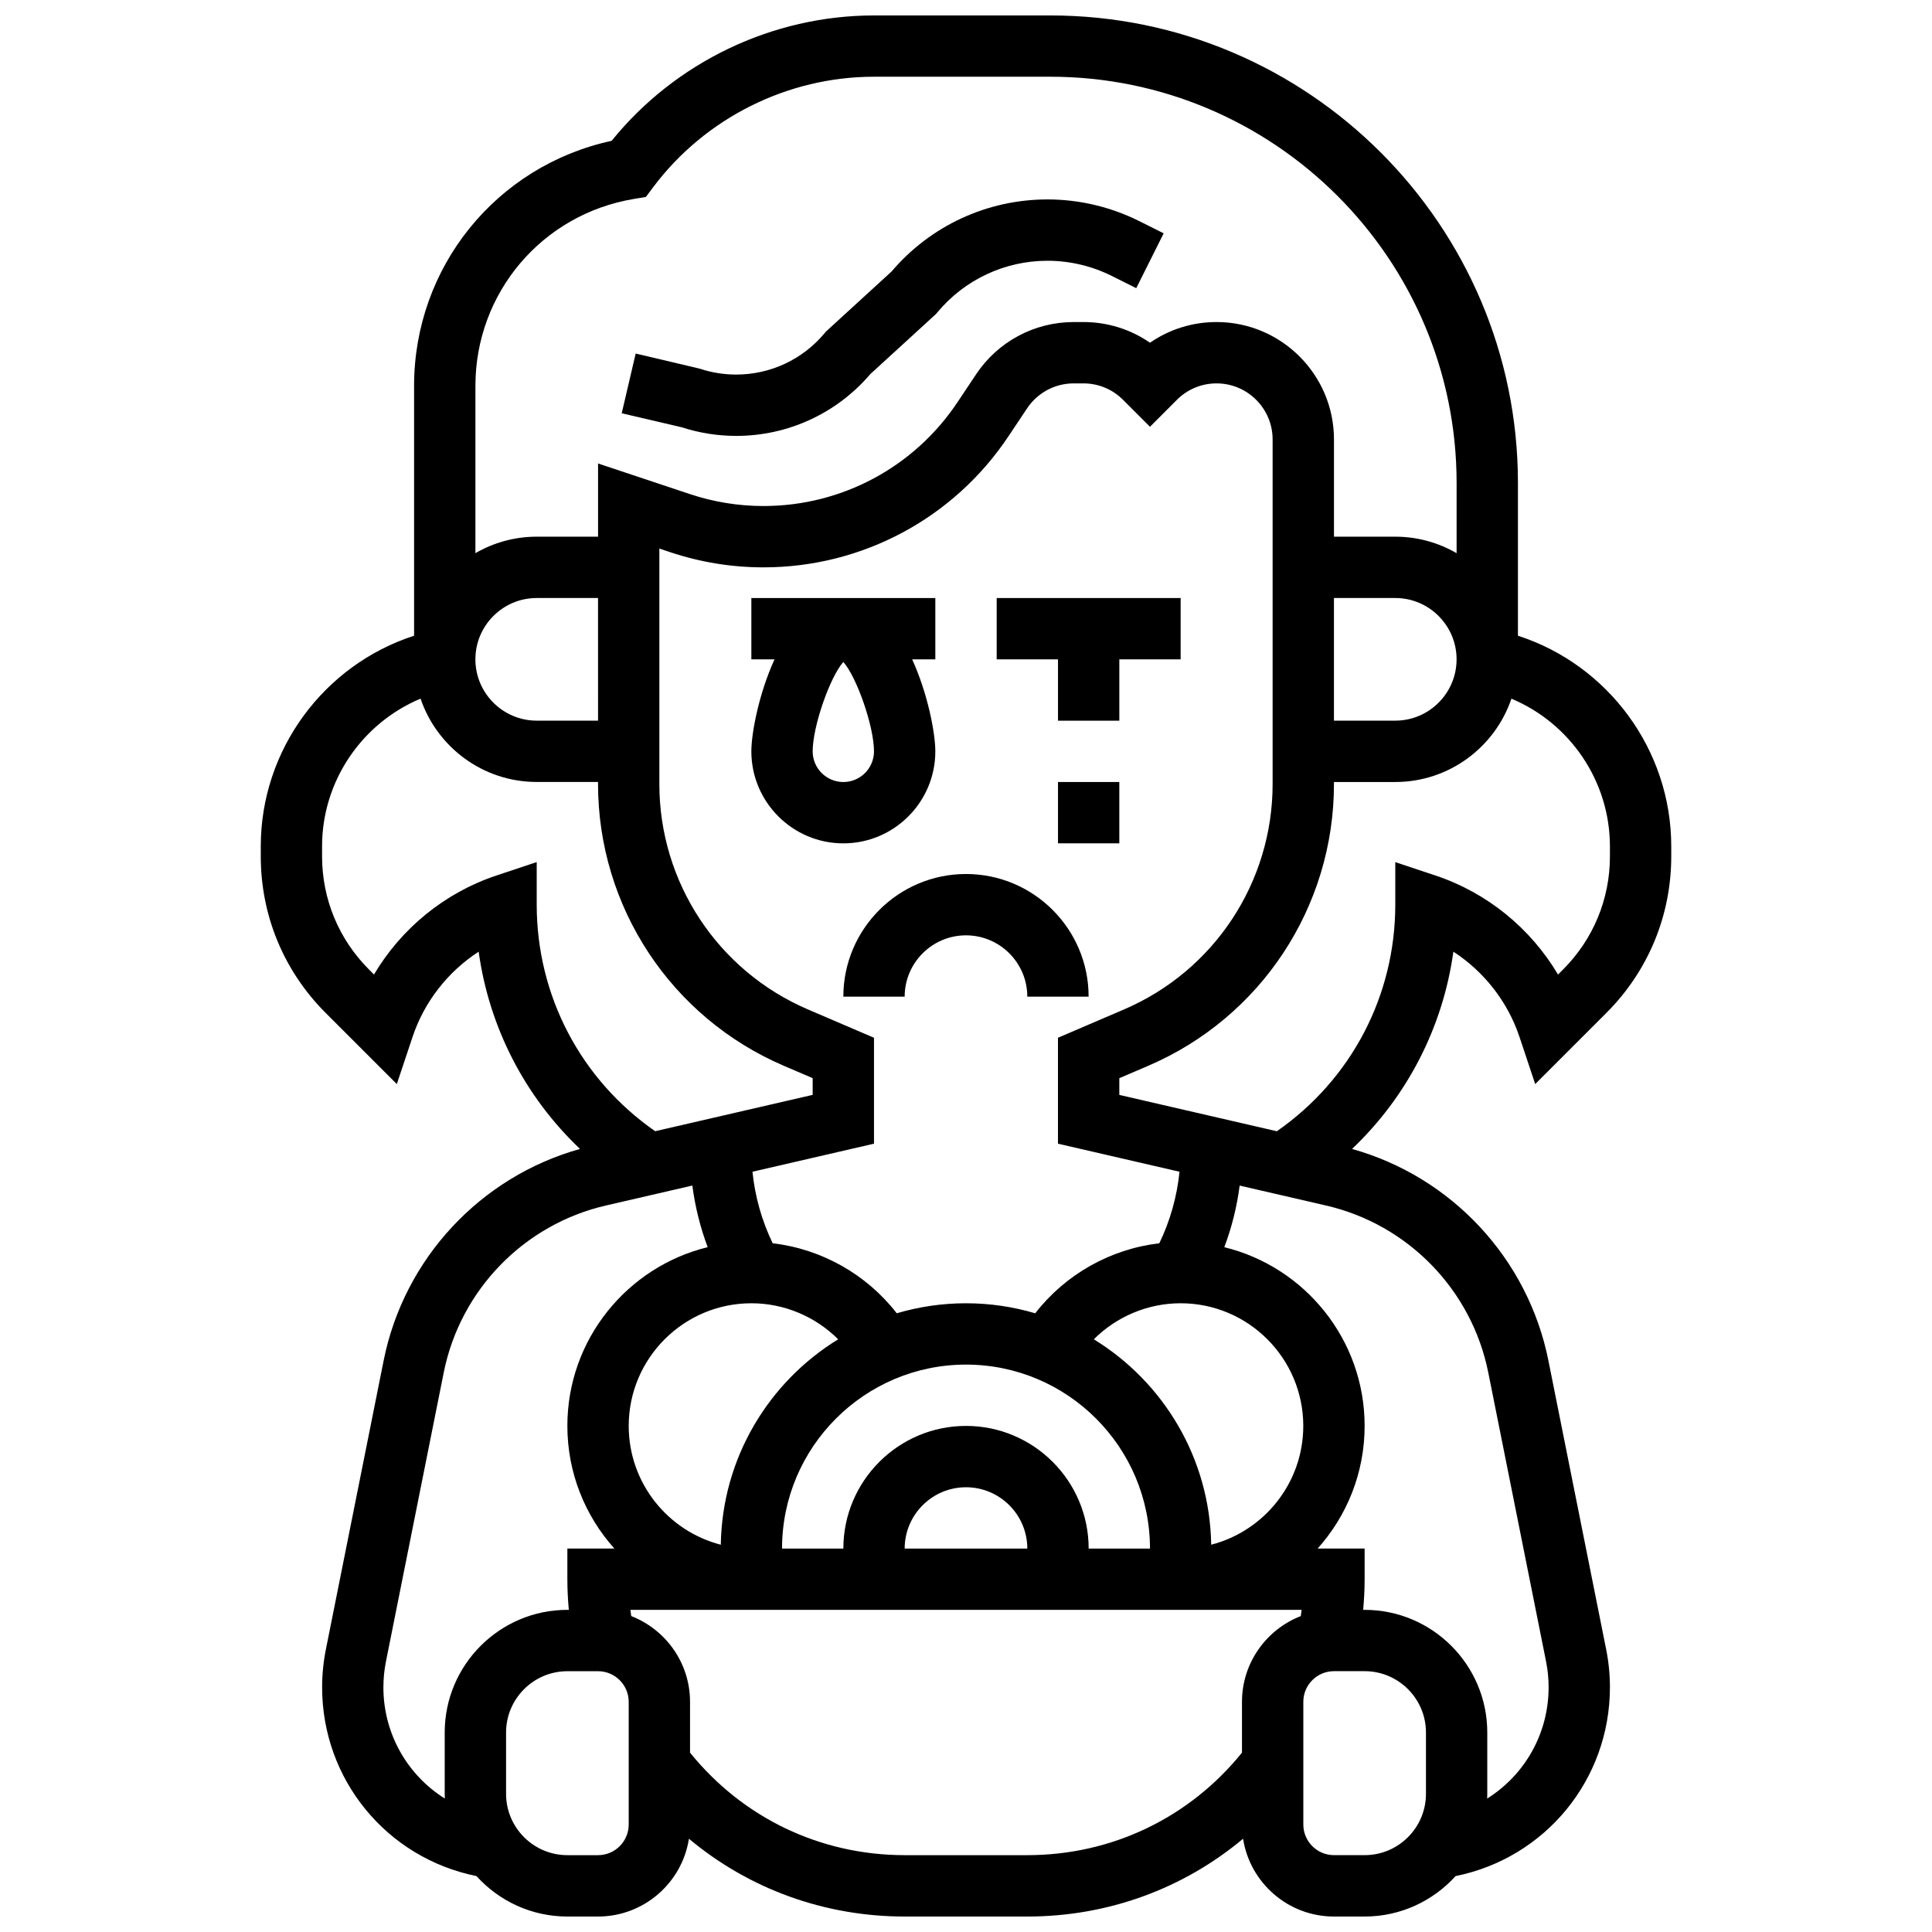 <?xml version="1.0" encoding="UTF-8"?>
<!-- Uploaded to: SVG Repo, www.svgrepo.com, Generator: SVG Repo Mixer Tools -->
<svg width="800px" height="800px" version="1.1" viewBox="144 144 512 512" xmlns="http://www.w3.org/2000/svg">
 <defs>
  <clipPath id="a">
   <path d="m213 148.09h374v503.81h-374z"/>
  </clipPath>
 </defs>
 <path d="m339.09 259.52c13.734 0 26.664-5.969 35.566-16.395l17.398-15.918 0.352-0.422c7.242-8.695 17.891-13.68 29.203-13.68 5.871 0 11.75 1.387 17 4.012l6.508 3.254 7.269-14.535-6.508-3.254c-7.496-3.746-15.887-5.731-24.27-5.731-15.961 0-30.988 6.949-41.32 19.09l-17.395 15.918-0.352 0.422c-5.816 6.981-14.367 10.984-23.453 10.984-3.285 0-6.535-0.527-9.656-1.566l-16.969-4.004-3.699 15.824 15.906 3.719c4.664 1.512 9.512 2.281 14.418 2.281z"/>
 <path d="m400 375.62c-17.922 0-32.504 14.582-32.504 32.504h16.25c0-8.961 7.293-16.25 16.25-16.25 8.961 0 16.25 7.293 16.25 16.25h16.25c0.008-17.922-14.574-32.504-32.496-32.504z"/>
 <path d="m391.87 343.12c0-4.824-1.98-15.277-6.137-24.379h6.137v-16.25h-48.754v16.25h6.137c-4.156 9.098-6.137 19.555-6.137 24.379 0 13.441 10.938 24.379 24.379 24.379s24.375-10.938 24.375-24.379zm-32.504 0c0-6.711 4.641-19.797 8.125-23.691 3.484 3.894 8.125 16.98 8.125 23.691 0 4.481-3.644 8.125-8.125 8.125-4.477 0-8.125-3.644-8.125-8.125z"/>
 <path d="m424.38 334.99h16.254v-16.254h16.25v-16.25h-48.754v16.25h16.25z"/>
 <path d="m424.38 351.24h16.25v16.25h-16.25z"/>
 <g clip-path="url(#a)">
  <path d="m529.16 396.2c8.137 5.293 14.41 13.262 17.527 22.617l4.16 12.473 18.871-18.871c11.078-11.082 17.18-25.812 17.18-41.484v-2.641c0-25.594-16.73-48.09-40.629-55.824v-40.457c0-68.332-55.59-123.92-123.92-123.92h-46.723c-26.914 0-52.672 12.363-69.539 33.227-30.527 6.602-52.352 33.418-52.352 64.957v66.195c-23.898 7.734-40.629 30.23-40.629 55.824v2.641c0 15.672 6.102 30.402 17.184 41.484l18.871 18.871 4.16-12.473c3.117-9.355 9.387-17.324 17.527-22.617 2.781 20.066 12.246 38.406 26.863 52.277-26.383 7.371-46.637 29.051-52.043 56.086l-15.312 76.562c-0.656 3.289-0.992 6.66-0.992 10.016 0 24.465 17.102 45.227 40.91 50.039 5.945 6.582 14.543 10.719 24.09 10.719h8.125c12.164 0 22.273-8.953 24.086-20.617 15.871 13.273 35.871 20.617 57.176 20.617h32.504c21.305 0 41.305-7.344 57.172-20.617 1.816 11.664 11.926 20.617 24.09 20.617h8.125c9.547 0 18.145-4.141 24.098-10.715 23.809-4.812 40.91-25.574 40.91-50.039 0-3.356-0.332-6.723-0.992-10.016l-15.312-76.562c-5.406-27.035-25.66-48.715-52.043-56.086 14.613-13.875 24.078-32.215 26.859-52.281zm41.488-27.902v2.641c0 11.328-4.414 21.98-12.422 29.992l-1.336 1.336c-7.242-12.223-18.758-21.672-32.426-26.23l-10.699-3.566v11.273c0 24.145-11.676 46.348-31.391 60.051l-41.742-9.633v-4.43l7.633-3.269c29.918-12.824 49.25-42.141 49.25-74.691v-0.531h16.25c14.277 0 26.426-9.258 30.781-22.082 15.512 6.488 26.102 21.828 26.102 39.141zm-186.9 186.09c0-8.961 7.293-16.25 16.25-16.25 8.961 0 16.25 7.293 16.25 16.25zm16.254-32.504c-17.922 0-32.504 14.582-32.504 32.504h-16.25c0-26.883 21.871-48.754 48.754-48.754s48.754 21.871 48.754 48.754h-16.25c0-17.922-14.582-32.504-32.504-32.504zm-56.883-32.504c8.719 0 16.977 3.527 23.004 9.551-18.383 11.27-30.746 31.422-31.105 54.438-14.016-3.609-24.402-16.355-24.402-31.484 0-17.922 14.582-32.504 32.504-32.504zm121.86 63.988c-0.359-23.016-12.723-43.164-31.105-54.438 6.027-6.023 14.289-9.551 23.004-9.551 17.922 0 32.504 14.582 32.504 32.504 0 15.129-10.387 27.875-24.402 31.484zm-13.75-79.887c-12.992 1.527-24.875 8.238-32.887 18.555-5.82-1.719-11.973-2.656-18.344-2.656s-12.523 0.938-18.344 2.652c-8.012-10.316-19.895-17.027-32.887-18.555-2.871-5.945-4.684-12.367-5.356-18.957l32.207-7.43v-28.074l-17.48-7.492c-23.938-10.258-39.402-33.711-39.402-59.754v-62.391l2.922 0.973c7.973 2.656 16.273 4.004 24.676 4.004 26.148 0 50.422-12.988 64.926-34.746l4.93-7.391c2.762-4.144 7.383-6.617 12.363-6.617h2.559c3.969 0 7.699 1.547 10.504 4.352l7.141 7.141 7.141-7.141c2.805-2.805 6.539-4.352 10.504-4.352 8.191 0 14.855 6.664 14.855 14.855v91.312c0 26.039-15.465 49.496-39.398 59.75l-17.484 7.496v28.074l32.207 7.434c-0.668 6.59-2.481 13.012-5.352 18.957zm46.281-171h16.25c8.961 0 16.25 7.293 16.25 16.25 0 8.961-7.293 16.25-16.25 16.25h-16.25zm-185.56-105.75 3.211-0.535 1.953-2.606c13.738-18.316 35.609-29.254 58.508-29.254h46.723c59.367 0 107.67 48.301 107.67 107.67v18.594c-4.785-2.773-10.336-4.371-16.25-4.371h-16.25v-25.773c0-17.152-13.957-31.109-31.109-31.109-6.394 0-12.496 1.918-17.648 5.481-5.148-3.562-11.25-5.481-17.645-5.481h-2.559c-10.426 0-20.102 5.18-25.883 13.855l-4.93 7.394c-11.484 17.223-30.699 27.508-51.402 27.508-6.652 0-13.227-1.066-19.535-3.172l-24.312-8.102v19.398h-16.254c-5.918 0-11.465 1.598-16.25 4.371v-44.328c0-24.652 17.648-45.484 41.965-49.539zm-9.461 138.25h-16.254c-8.961 0-16.25-7.293-16.25-16.25 0-8.961 7.293-16.25 16.25-16.25h16.25zm-16.254 48.754v-11.273l-10.695 3.566c-13.668 4.555-25.184 14.004-32.426 26.23l-1.336-1.336c-8.012-8.016-12.426-18.664-12.426-29.996v-2.641c0-17.309 10.59-32.652 26.102-39.137 4.356 12.824 16.504 22.082 30.781 22.082h16.25v0.531c0 32.551 19.332 61.867 49.25 74.691l7.633 3.269v4.43l-41.742 9.633c-19.715-13.703-31.391-35.906-31.391-60.051zm-40.629 207.4c0-2.285 0.227-4.586 0.676-6.828l15.312-76.566c4.375-21.875 21.25-39.254 42.988-44.27l22.898-5.285c0.727 5.586 2.09 11.07 4.066 16.328-21.316 5.211-37.188 24.461-37.188 47.359 0 12.477 4.719 23.871 12.453 32.504h-12.453v8.125c0 2.715 0.141 5.426 0.383 8.125l-0.383 0.004c-17.922 0-32.504 14.582-32.504 32.504v16.25c0 0.418 0.016 0.832 0.031 1.25-9.895-6.195-16.281-17.156-16.281-29.5zm65.008 36.379c0 4.481-3.644 8.125-8.125 8.125h-8.125c-8.961 0-16.25-7.293-16.25-16.25v-16.25c0-8.961 7.293-16.25 16.25-16.25h8.125c4.481 0 8.125 3.644 8.125 8.125zm105.64 8.125h-32.504c-22.336 0-42.914-9.871-56.883-27.168v-13.461c0-10.344-6.477-19.195-15.586-22.73-0.074-0.551-0.16-1.098-0.219-1.648h177.88c-0.062 0.551-0.148 1.098-0.219 1.648-9.109 3.535-15.586 12.387-15.586 22.73v13.461c-13.969 17.297-34.551 27.168-56.883 27.168zm105.64-16.254c0 8.961-7.293 16.25-16.25 16.25h-8.125c-4.481 0-8.125-3.644-8.125-8.125v-32.504c0-4.481 3.644-8.125 8.125-8.125h8.125c8.961 0 16.25 7.293 16.25 16.25zm16.516-111.64 15.312 76.562c0.449 2.242 0.676 4.543 0.676 6.828 0 12.344-6.387 23.305-16.285 29.5 0.016-0.414 0.031-0.828 0.031-1.25v-16.25c0-17.922-14.582-32.504-32.504-32.504h-0.387c0.242-2.699 0.387-5.41 0.387-8.125v-8.125h-12.453c7.738-8.633 12.453-20.027 12.453-32.504 0-22.898-15.871-42.148-37.184-47.355 1.977-5.258 3.344-10.742 4.066-16.328l22.898 5.285c21.742 5.012 38.613 22.387 42.988 44.266z"/>
 </g>
</svg>